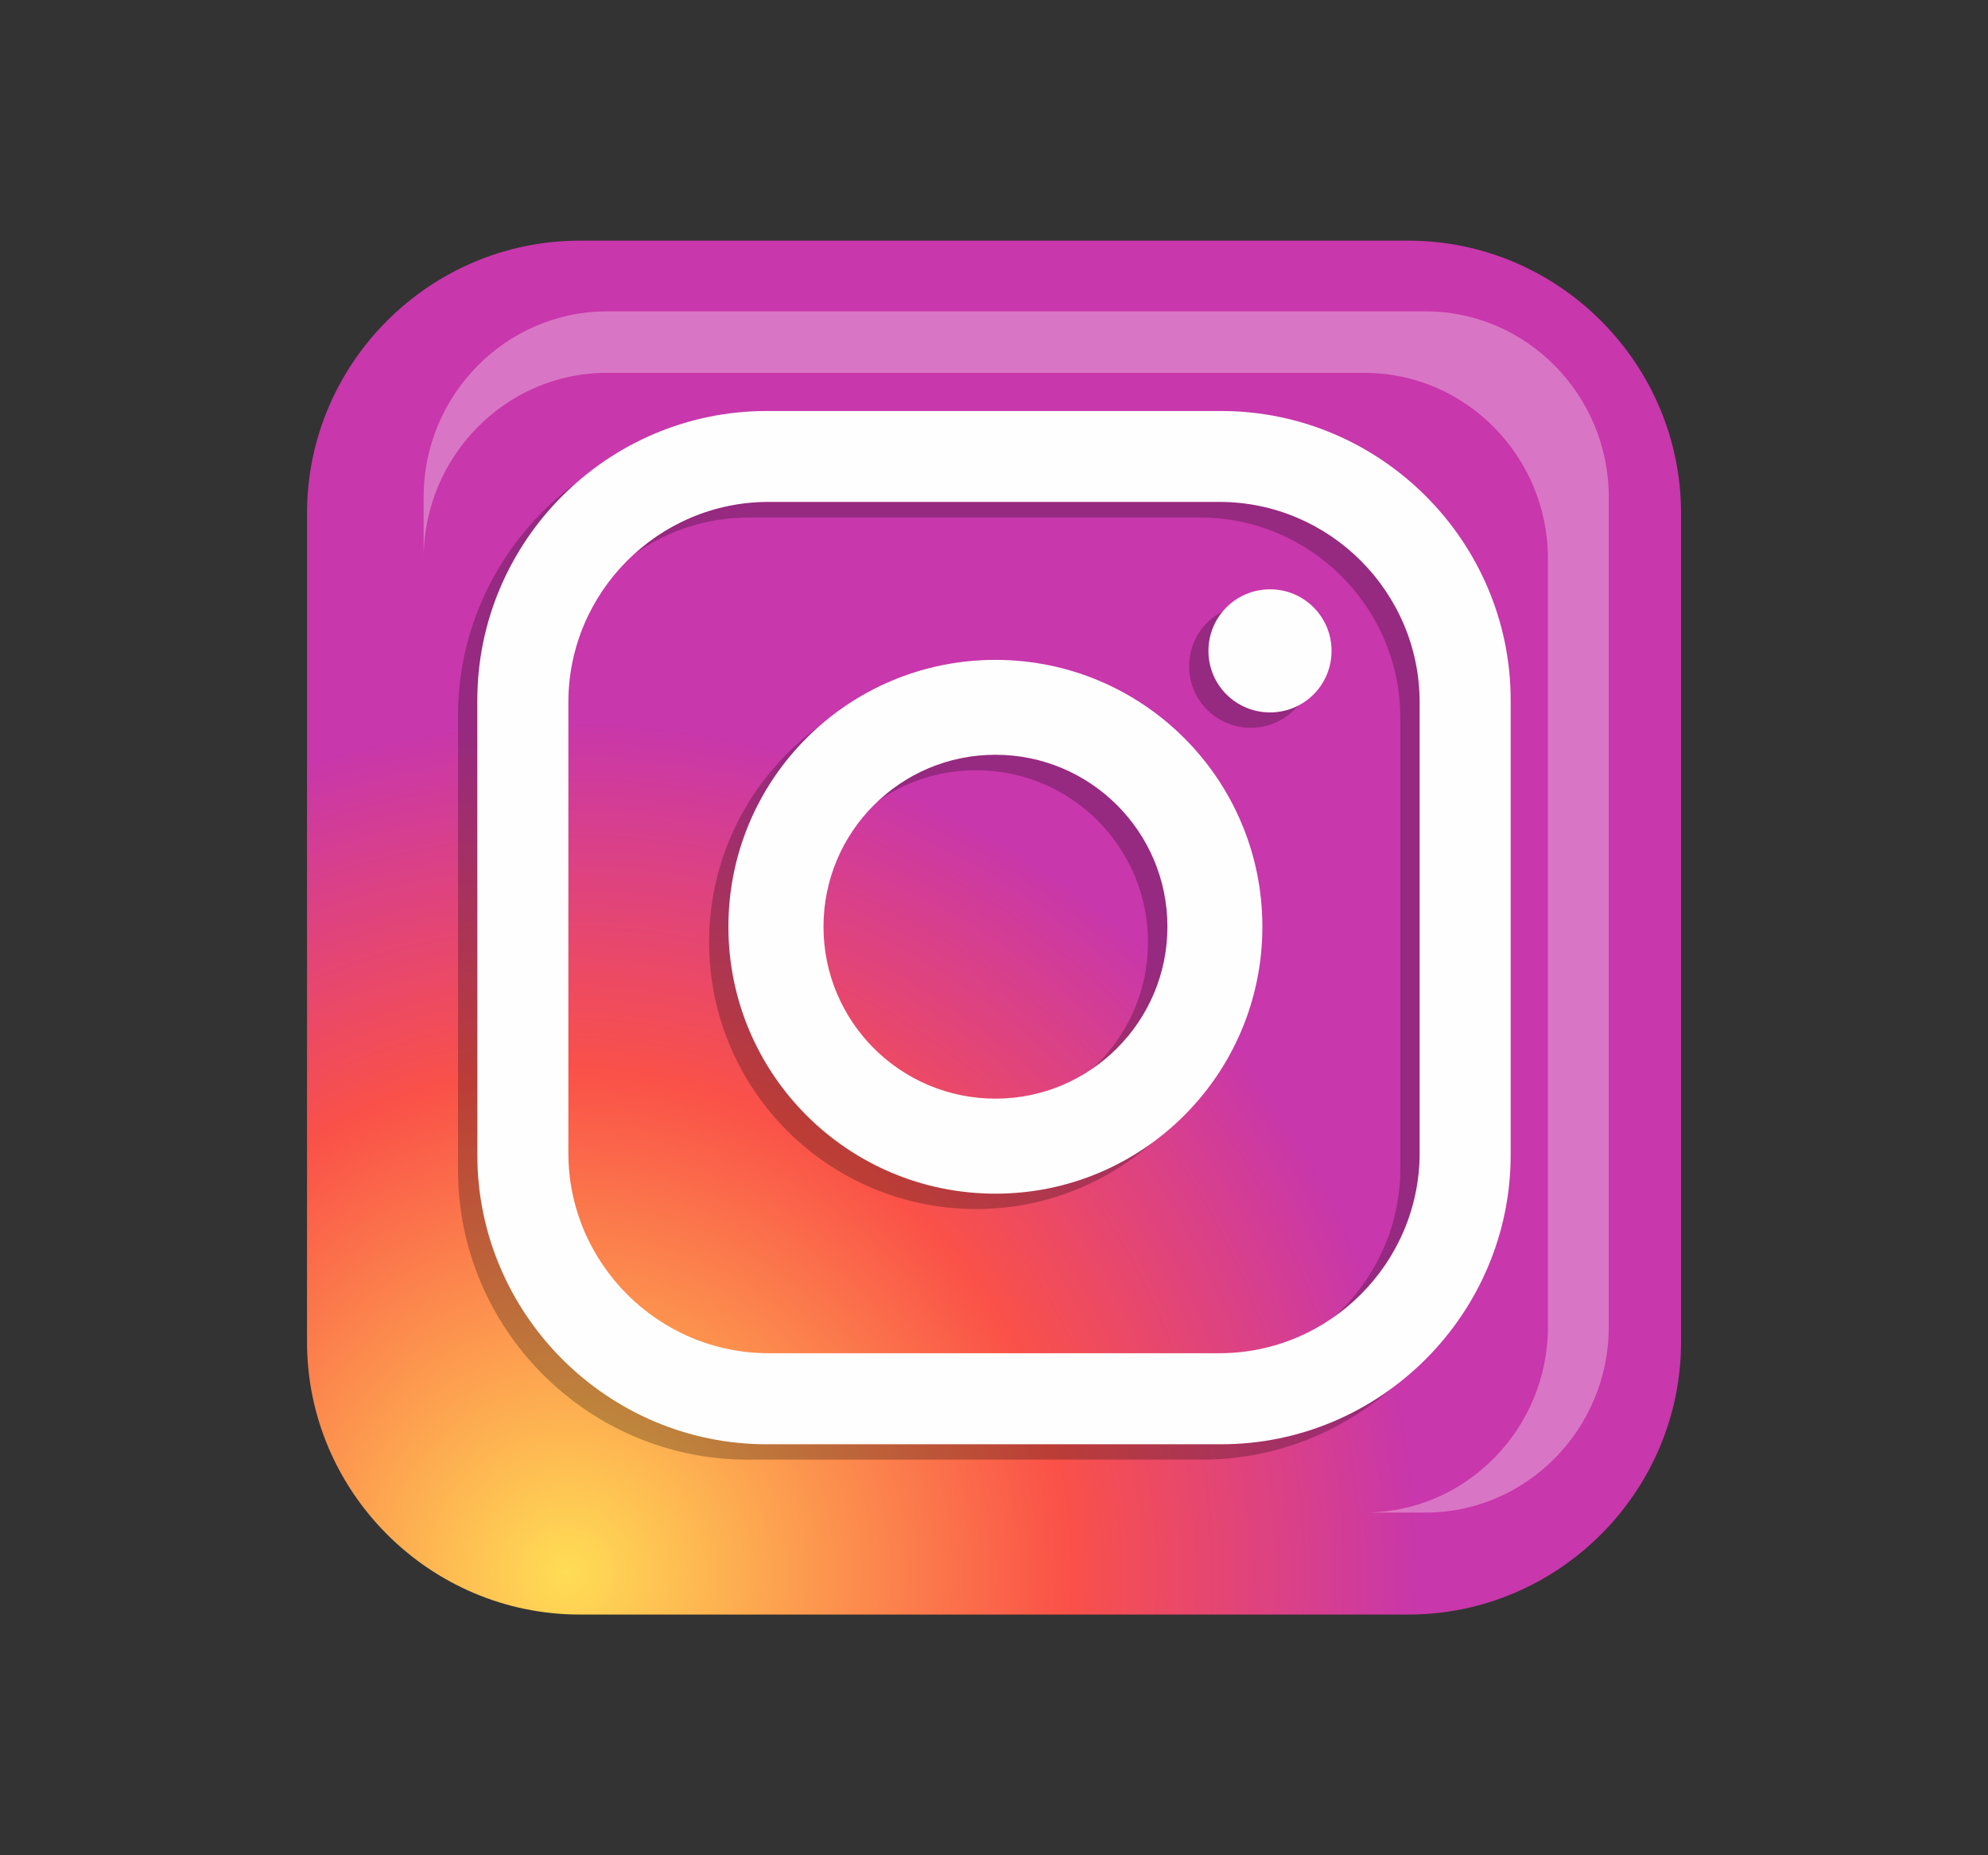 <?xml version="1.0" encoding="utf-8"?>
<!-- Generator: Adobe Illustrator 23.0.1, SVG Export Plug-In . SVG Version: 6.00 Build 0)  -->
<svg version="1.0" id="Layer_1" xmlns="http://www.w3.org/2000/svg" xmlns:xlink="http://www.w3.org/1999/xlink" x="0px" y="0px"
	 viewBox="0 0 300 280" style="enable-background:new 0 0 300 280;" xml:space="preserve">
<rect x="0" y="0" width="300" height="280" fill="#333333" stroke="none"/>
<style type="text/css">
	.st0{fill-rule:evenodd;clip-rule:evenodd;fill:url(#SVGID_1_);}
	.st1{fill-rule:evenodd;clip-rule:evenodd;fill-opacity:0.251;}
	.st2{fill-rule:evenodd;clip-rule:evenodd;fill:#FEFEFE;}
	.st3{fill-rule:evenodd;clip-rule:evenodd;fill:#FEFEFE;fill-opacity:0.31;}
</style>
<g id="Layer_x0020_1">
	<g id="_2991466320608">
		<g>
			
				<radialGradient id="SVGID_1_" cx="4368.417" cy="-9883.679" r="2284.012" gradientTransform="matrix(0.041 -0.057 -0.057 -0.041 -656.915 81.116)" gradientUnits="userSpaceOnUse">
				<stop  offset="0" style="stop-color:#FFDD55"/>
				<stop  offset="0.471" style="stop-color:#FA5148"/>
				<stop  offset="0.8" style="stop-color:#C837AB"/>
				<stop  offset="1" style="stop-color:#C837AB"/>
			</radialGradient>
			<path class="st0" d="M87.48,36.32h125.05c22.63,0,41.15,18.52,41.15,41.15v125.05c0,22.63-18.52,41.15-41.15,41.15H87.48
				c-22.63,0-41.15-18.52-41.15-41.15V77.48C46.32,54.84,64.84,36.32,87.48,36.32z"/>
			<path class="st1" d="M112.78,64.35h68.6c24.02,0,43.66,19.64,43.66,43.66v68.6c0,24.02-19.64,43.68-43.66,43.68h-68.6
				c-24.02,0-43.66-19.66-43.66-43.68v-68.6C69.12,83.99,88.76,64.35,112.78,64.35z M188.75,91.26c5.13,0,9.28,4.15,9.28,9.3
				c0,5.13-4.15,9.28-9.28,9.28c-5.15,0-9.3-4.15-9.3-9.28C179.45,95.41,183.6,91.26,188.75,91.26z M147.29,116.24
				c14.35,0,25.95,11.63,25.95,25.95s-11.61,25.95-25.95,25.95c-14.33,0-25.95-11.63-25.95-25.95S132.96,116.24,147.29,116.24z
				 M147.29,101.91c22.26,0,40.3,18.04,40.3,40.28c0,22.26-18.04,40.28-40.3,40.28c-22.24,0-40.28-18.02-40.28-40.28
				C107.01,119.95,125.05,101.91,147.29,101.91z M113.05,78.1h68.06c16.61,0,30.21,13.58,30.21,30.21v68.04
				c0,16.61-13.6,30.21-30.21,30.21h-68.06c-16.61,0-30.21-13.6-30.21-30.21v-68.04C82.85,91.68,96.44,78.1,113.05,78.1z"/>
			<path class="st2" d="M115.69,62.03h68.6c24.02,0,43.68,19.64,43.68,43.66v68.6c0,24.02-19.66,43.68-43.68,43.68h-68.6
				c-24.02,0-43.66-19.66-43.66-43.68v-68.6C72.03,81.67,91.67,62.03,115.69,62.03z M191.66,88.94c5.13,0,9.28,4.15,9.28,9.3
				c0,5.13-4.15,9.28-9.28,9.28c-5.15,0-9.3-4.15-9.3-9.28C182.36,93.09,186.51,88.94,191.66,88.94z M150.22,113.91
				c14.33,0,25.95,11.63,25.95,25.95s-11.63,25.95-25.95,25.95c-14.35,0-25.95-11.63-25.95-25.95S135.87,113.91,150.22,113.91z
				 M150.22,99.59c22.24,0,40.28,18.02,40.28,40.28c0,22.24-18.04,40.28-40.28,40.28c-22.26,0-40.3-18.04-40.3-40.28
				C109.92,117.61,127.96,99.59,150.22,99.59z M115.98,75.75h68.04c16.61,0,30.21,13.6,30.21,30.23v68.04
				c0,16.61-13.6,30.21-30.21,30.21h-68.04c-16.63,0-30.21-13.6-30.21-30.21v-68.04C85.77,89.35,99.35,75.75,115.98,75.75z"/>
			<path class="st3" d="M205.96,56.28c15.2,0,27.63,12.6,27.63,28.01v115.98c0,15.41-12.44,28.01-27.63,28.01h9.18
				c15.2,0,27.63-12.6,27.63-28.01V75c0-15.41-12.44-28.01-27.63-28.01H91.57C76.37,47,63.93,59.6,63.93,75v9.28
				c0-15.41,12.44-28.01,27.63-28.01H205.96z"/>
		</g>
	</g>
</g>
</svg>
